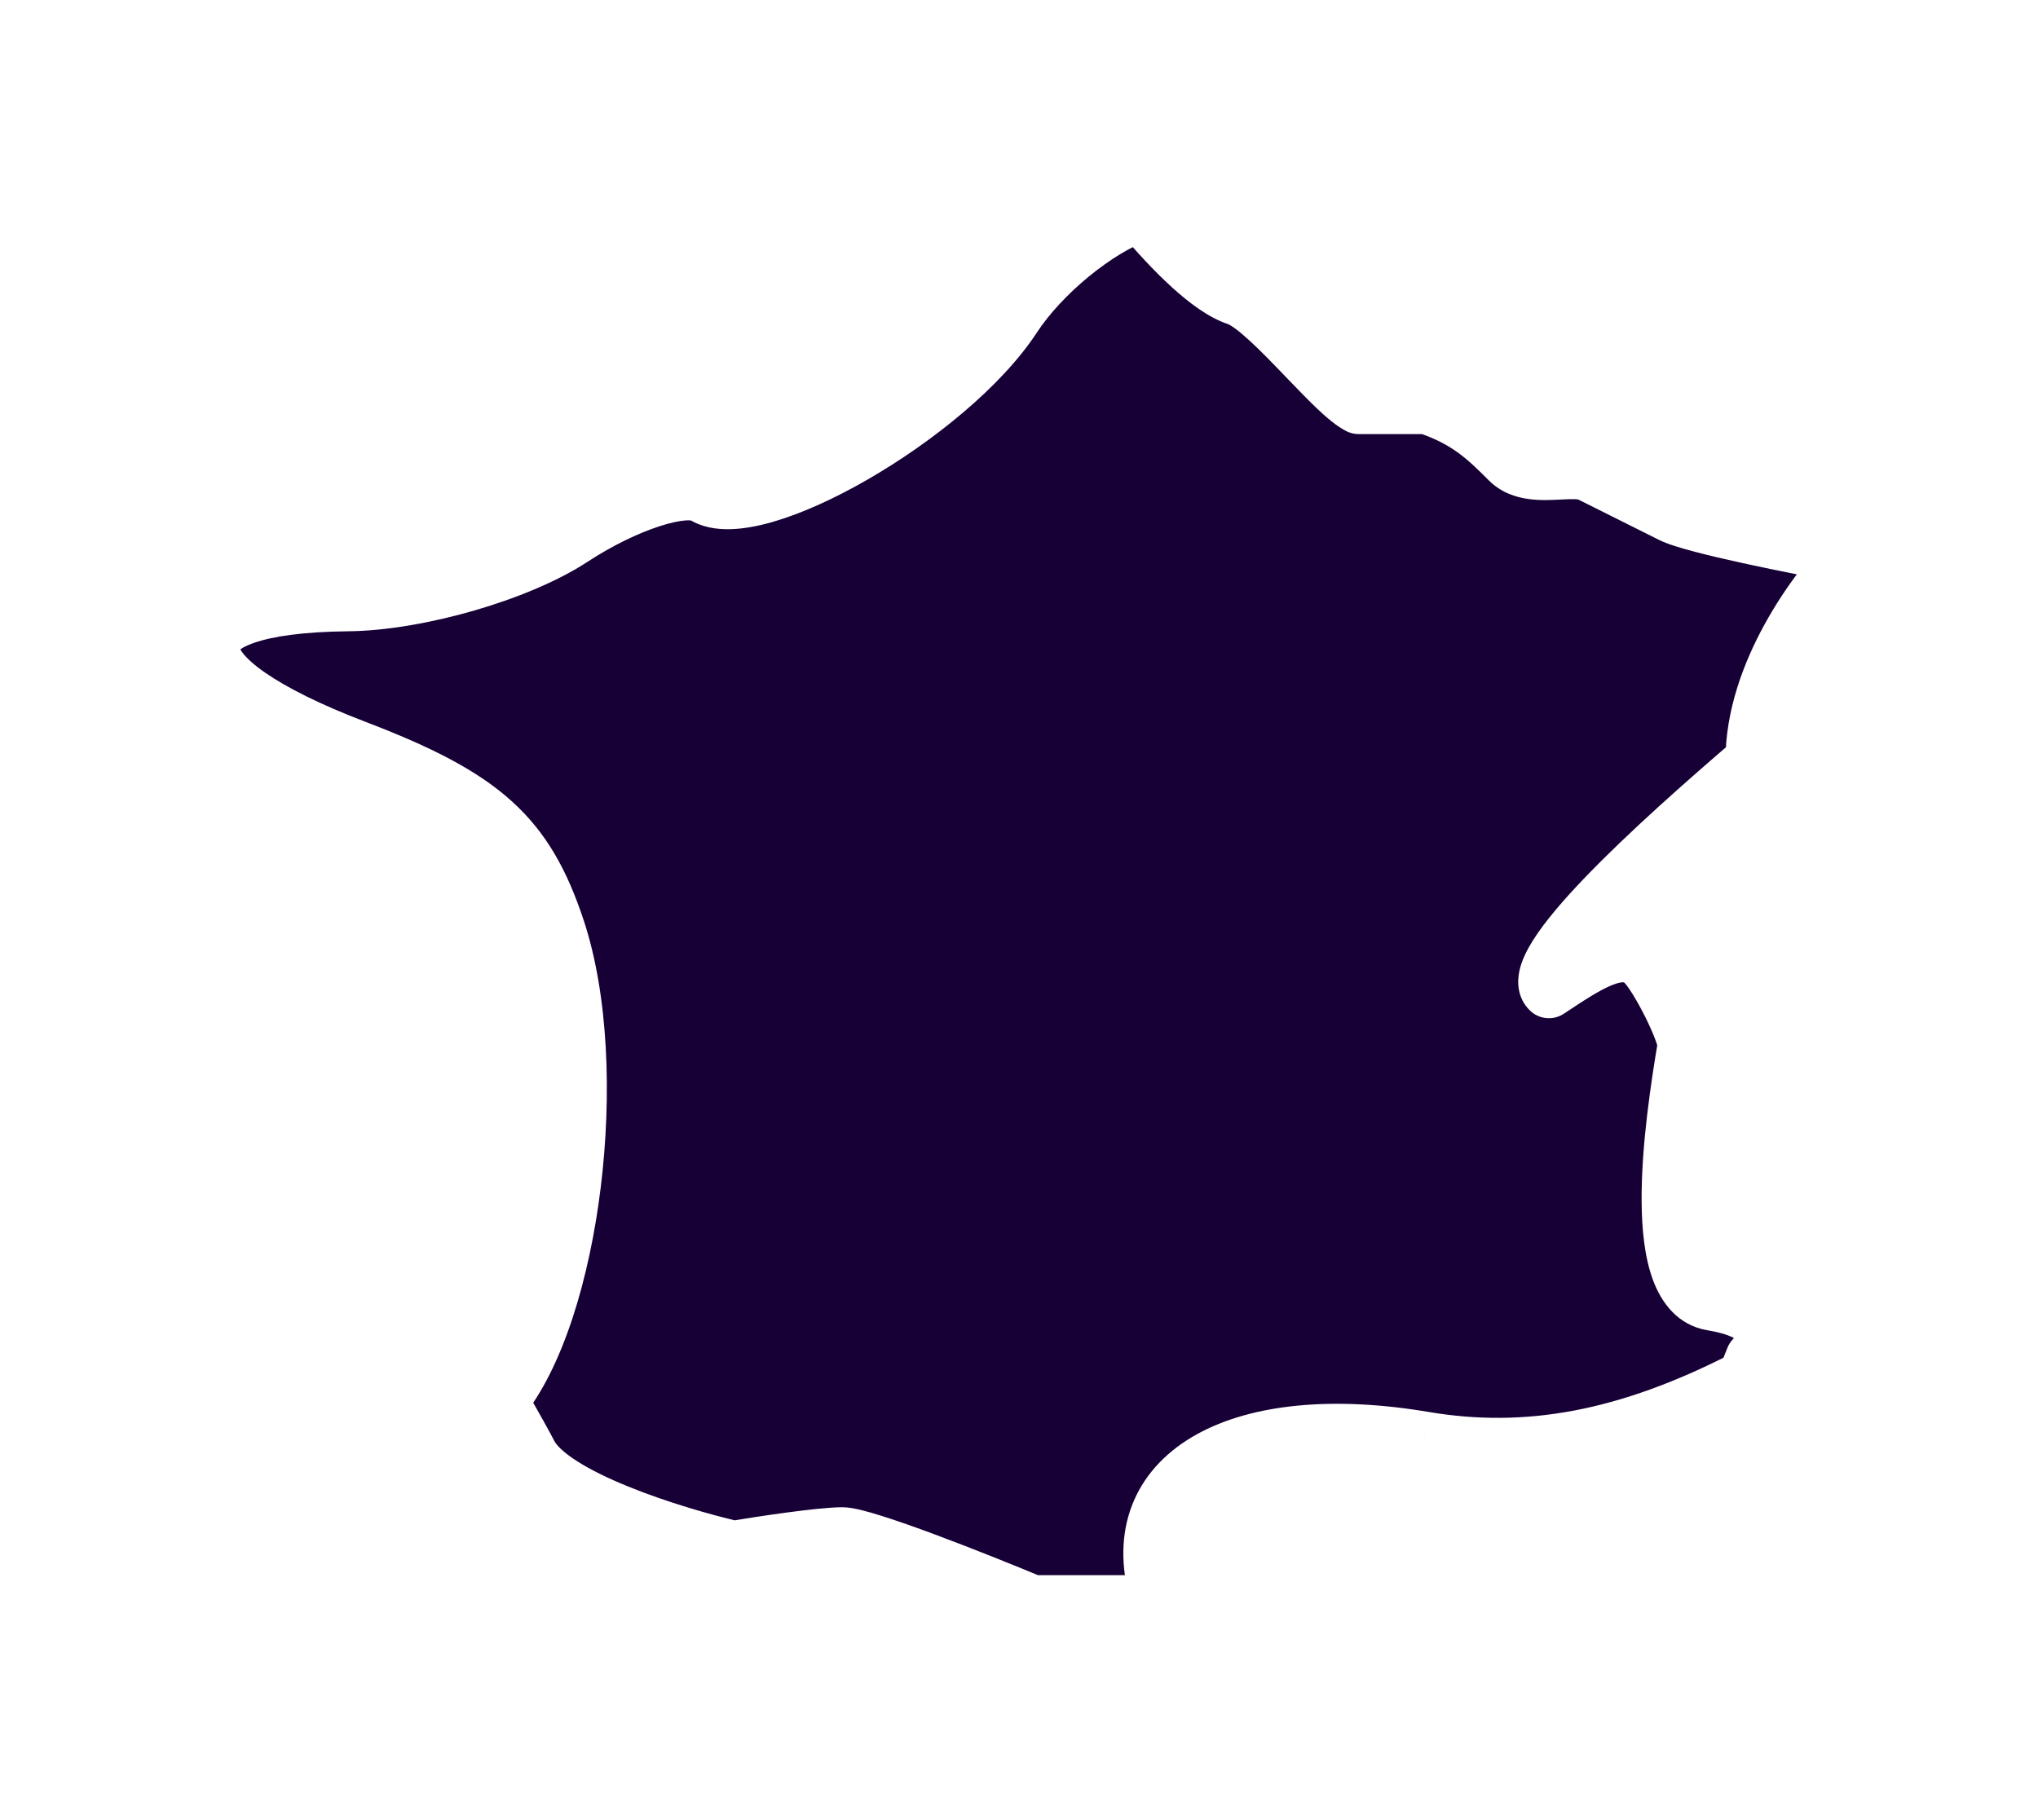 <svg width="75" height="67" viewBox="0 0 75 67" fill="none" xmlns="http://www.w3.org/2000/svg">
<g filter="url(#filter0_d_1256_109735)">
<path fill-rule="evenodd" clip-rule="evenodd" d="M16.435 49.56C19.089 46.317 20.227 37.328 18.535 32.202C17.388 28.726 15.81 27.305 11.102 25.507C4.179 22.862 4.033 20.305 10.802 20.236C13.381 20.211 17.101 19.134 19.07 17.845C21.038 16.555 23.215 15.85 23.906 16.277C25.794 17.444 32.941 13.324 35.314 9.702C36.376 8.081 38.391 6.444 39.965 5.884C41.117 7.261 42.495 8.643 43.5 8.978C44.126 9.187 45.121 10.223 46.056 11.197C46.823 11.996 47.55 12.753 48 12.978H50.5C52 13.478 52.7 14.178 53.5 14.978C53.982 15.46 54.729 15.422 55.393 15.388C55.832 15.366 56.235 15.345 56.5 15.478L59.5 16.978C60.3 17.378 64.167 18.145 66 18.478C64.833 19.645 62.5 22.778 62.5 25.978C59 28.978 54 33.478 55 34.478C56.5 33.478 57.709 32.688 58.5 33.478C59 33.978 60 35.978 60 36.478C59.5 39.478 58.6 45.578 61 45.978C63.4 46.378 63 47.478 62.5 47.978L62.212 48.697C57.883 50.925 54.205 51.599 50.402 50.956C43.669 49.819 39.432 52.167 40.505 56.442C40.559 56.655 40.604 56.857 40.642 57.047C40.449 57.004 40.236 56.978 40 56.978H36C34 56.145 29.8 54.478 29 54.478C28.2 54.478 26 54.811 25 54.978C22.833 54.478 18.3 53.078 17.5 51.478C17.379 51.236 17.004 50.563 16.435 49.56Z" fill="#170036"/>
<path d="M16.435 49.56L15.661 48.927C15.399 49.246 15.361 49.694 15.565 50.054L16.435 49.56ZM18.535 32.202L19.485 31.888L19.485 31.888L18.535 32.202ZM11.102 25.507L10.746 26.441L10.746 26.441L11.102 25.507ZM10.802 20.236L10.792 19.236H10.792L10.802 20.236ZM19.07 17.845L18.521 17.008L18.521 17.008L19.07 17.845ZM23.906 16.277L23.381 17.128L23.381 17.128L23.906 16.277ZM35.314 9.702L36.151 10.25L35.314 9.702ZM39.965 5.884L40.732 5.243C40.464 4.922 40.024 4.802 39.63 4.942L39.965 5.884ZM43.5 8.978L43.816 8.029V8.029L43.5 8.978ZM46.056 11.197L46.778 10.505L46.778 10.505L46.056 11.197ZM48 12.978L47.553 13.873C47.692 13.942 47.845 13.978 48 13.978V12.978ZM50.5 12.978L50.816 12.029C50.714 11.995 50.608 11.978 50.5 11.978V12.978ZM53.5 14.978L54.207 14.271V14.271L53.5 14.978ZM55.393 15.388L55.444 16.387H55.444L55.393 15.388ZM56.5 15.478L56.947 14.584V14.584L56.5 15.478ZM66 18.478L66.707 19.185C66.97 18.922 67.066 18.535 66.955 18.18C66.844 17.825 66.545 17.561 66.179 17.494L66 18.478ZM62.5 25.978L63.151 26.737C63.373 26.547 63.5 26.27 63.5 25.978H62.5ZM55 34.478L54.293 35.185C54.63 35.522 55.158 35.575 55.555 35.31L55 34.478ZM60 36.478L60.986 36.642C60.995 36.588 61 36.533 61 36.478H60ZM62.5 47.978L61.793 47.271C61.697 47.367 61.622 47.481 61.572 47.607L62.5 47.978ZM62.212 48.697L62.67 49.587C62.884 49.477 63.051 49.293 63.141 49.069L62.212 48.697ZM50.402 50.956L50.235 51.942H50.236L50.402 50.956ZM40.505 56.442L39.535 56.685V56.685L40.505 56.442ZM40.642 57.047L40.42 58.023C40.75 58.098 41.096 58.001 41.339 57.765C41.581 57.529 41.688 57.187 41.623 56.855L40.642 57.047ZM36 56.978L35.615 57.901C35.737 57.952 35.868 57.978 36 57.978V56.978ZM25 54.978L24.775 55.952C24.903 55.982 25.035 55.986 25.164 55.964L25 54.978ZM17.209 50.193C18.72 48.346 19.696 45.053 20.107 41.709C20.522 38.332 20.393 34.642 19.485 31.888L17.585 32.515C18.369 34.888 18.517 38.255 18.122 41.465C17.724 44.707 16.804 47.53 15.661 48.927L17.209 50.193ZM19.485 31.888C18.878 30.051 18.122 28.652 16.823 27.482C15.555 26.339 13.84 25.482 11.459 24.572L10.746 26.441C13.073 27.33 14.501 28.081 15.485 28.968C16.439 29.827 17.045 30.877 17.585 32.515L19.485 31.888ZM11.459 24.572C9.767 23.926 8.542 23.304 7.753 22.756C7.358 22.482 7.104 22.247 6.956 22.064C6.803 21.876 6.813 21.807 6.816 21.849C6.829 22.089 6.589 21.927 7.35 21.661C8.028 21.423 9.16 21.253 10.812 21.236L10.792 19.236C9.059 19.254 7.671 19.429 6.689 19.773C5.789 20.088 4.749 20.743 4.819 21.962C4.849 22.493 5.102 22.954 5.404 23.326C5.71 23.703 6.125 24.06 6.612 24.398C7.586 25.076 8.976 25.765 10.746 26.441L11.459 24.572ZM10.812 21.236C12.218 21.222 13.886 20.925 15.443 20.475C16.995 20.026 18.52 19.4 19.618 18.681L18.521 17.008C17.651 17.579 16.331 18.136 14.887 18.554C13.447 18.971 11.965 19.225 10.792 19.236L10.812 21.236ZM19.618 18.681C20.538 18.078 21.494 17.621 22.275 17.368C22.667 17.241 22.985 17.175 23.214 17.157C23.479 17.137 23.482 17.19 23.381 17.128L24.432 15.427C23.985 15.15 23.456 15.132 23.057 15.164C22.622 15.198 22.143 15.309 21.658 15.466C20.686 15.781 19.57 16.321 18.521 17.008L19.618 18.681ZM23.381 17.128C23.843 17.414 24.378 17.488 24.862 17.478C25.357 17.468 25.89 17.367 26.427 17.213C27.502 16.904 28.724 16.346 29.927 15.652C32.313 14.277 34.843 12.246 36.151 10.25L34.478 9.154C33.412 10.78 31.182 12.62 28.929 13.919C27.813 14.562 26.745 15.041 25.876 15.29C25.44 15.415 25.087 15.473 24.82 15.479C24.543 15.484 24.442 15.433 24.432 15.427L23.381 17.128ZM36.151 10.25C36.614 9.542 37.308 8.801 38.081 8.169C38.858 7.533 39.656 7.056 40.3 6.826L39.63 4.942C38.701 5.273 37.704 5.894 36.815 6.621C35.921 7.353 35.076 8.24 34.478 9.154L36.151 10.25ZM43.816 8.029C43.523 7.932 43.056 7.625 42.461 7.083C41.892 6.564 41.291 5.911 40.732 5.243L39.198 6.526C39.791 7.235 40.455 7.961 41.114 8.561C41.747 9.138 42.472 9.69 43.184 9.927L43.816 8.029ZM46.778 10.505C46.316 10.024 45.81 9.496 45.338 9.063C44.906 8.668 44.357 8.21 43.816 8.029L43.184 9.927C43.183 9.927 43.19 9.929 43.203 9.935C43.217 9.941 43.236 9.951 43.26 9.964C43.308 9.992 43.37 10.031 43.446 10.086C43.599 10.197 43.779 10.348 43.986 10.538C44.402 10.919 44.861 11.397 45.335 11.89L46.778 10.505ZM48.447 12.084C48.371 12.046 48.174 11.9 47.836 11.578C47.522 11.28 47.166 10.909 46.778 10.505L45.335 11.89C45.714 12.284 46.104 12.691 46.458 13.028C46.787 13.34 47.178 13.685 47.553 13.873L48.447 12.084ZM50.5 11.978H48V13.978H50.5V11.978ZM54.207 14.271C53.384 13.448 52.547 12.606 50.816 12.029L50.184 13.927C51.453 14.35 52.016 14.909 52.793 15.685L54.207 14.271ZM55.343 14.389C54.992 14.407 54.736 14.417 54.518 14.386C54.316 14.358 54.243 14.306 54.207 14.271L52.793 15.685C53.239 16.131 53.78 16.302 54.239 16.366C54.68 16.429 55.131 16.403 55.444 16.387L55.343 14.389ZM56.947 14.584C56.629 14.425 56.297 14.387 56.058 14.376C55.811 14.365 55.55 14.379 55.343 14.389L55.444 16.387C55.676 16.375 55.835 16.368 55.966 16.374C56.103 16.38 56.105 16.399 56.053 16.372L56.947 14.584ZM59.947 16.084L56.947 14.584L56.053 16.372L59.053 17.872L59.947 16.084ZM66.179 17.494C65.27 17.329 63.857 17.056 62.576 16.776C61.935 16.636 61.335 16.496 60.851 16.368C60.334 16.231 60.041 16.131 59.947 16.084L59.053 17.872C59.359 18.026 59.849 18.171 60.339 18.301C60.863 18.44 61.494 18.587 62.149 18.73C63.459 19.017 64.896 19.294 65.821 19.462L66.179 17.494ZM63.5 25.978C63.5 24.609 64.004 23.195 64.689 21.947C65.371 20.703 66.189 19.704 66.707 19.185L65.293 17.771C64.645 18.419 63.712 19.57 62.936 20.985C62.163 22.394 61.5 24.147 61.5 25.978H63.5ZM55.707 33.771C55.913 33.977 55.861 34.2 55.87 34.157C55.882 34.101 55.937 33.948 56.105 33.682C56.431 33.162 57.013 32.472 57.783 31.671C59.309 30.084 61.402 28.236 63.151 26.737L61.849 25.219C60.098 26.72 57.941 28.622 56.342 30.285C55.549 31.109 54.85 31.919 54.411 32.618C54.196 32.961 53.997 33.347 53.914 33.74C53.827 34.146 53.837 34.729 54.293 35.185L55.707 33.771ZM59.207 32.771C58.844 32.407 58.4 32.206 57.917 32.164C57.463 32.125 57.032 32.231 56.661 32.372C55.944 32.645 55.163 33.167 54.445 33.646L55.555 35.31C56.337 34.789 56.911 34.416 57.371 34.241C57.589 34.158 57.702 34.153 57.745 34.156C57.757 34.157 57.761 34.153 57.793 34.185L59.207 32.771ZM61 36.478C61 36.28 60.956 36.09 60.921 35.962C60.881 35.817 60.828 35.663 60.77 35.511C60.654 35.207 60.498 34.864 60.332 34.531C60.165 34.197 59.979 33.857 59.796 33.562C59.626 33.286 59.419 32.983 59.207 32.771L57.793 34.185C57.831 34.223 57.937 34.358 58.095 34.613C58.24 34.849 58.398 35.134 58.543 35.425C58.689 35.717 58.815 35.999 58.902 36.226C58.946 36.34 58.975 36.428 58.992 36.49C59.013 36.569 59 36.551 59 36.478H61ZM61.164 44.992C61.069 44.976 60.885 44.912 60.701 44.405C60.514 43.891 60.419 43.132 60.413 42.197C60.401 40.343 60.736 38.146 60.986 36.642L59.014 36.314C58.764 37.81 58.399 40.163 58.413 42.209C58.419 43.224 58.517 44.253 58.821 45.088C59.127 45.931 59.731 46.78 60.836 46.964L61.164 44.992ZM63.207 48.685C63.542 48.35 64.116 47.554 63.78 46.606C63.443 45.657 62.412 45.2 61.164 44.992L60.836 46.964C61.369 47.053 61.668 47.169 61.821 47.257C61.965 47.339 61.927 47.364 61.895 47.275C61.864 47.188 61.889 47.13 61.883 47.146C61.874 47.17 61.844 47.22 61.793 47.271L63.207 48.685ZM63.141 49.069L63.428 48.349L61.572 47.607L61.284 48.326L63.141 49.069ZM61.755 47.808C57.574 49.959 54.115 50.569 50.569 49.97L50.236 51.942C54.295 52.628 58.192 51.891 62.67 49.587L61.755 47.808ZM50.569 49.97C47.092 49.383 44.088 49.66 42.041 50.795C41.002 51.371 40.191 52.181 39.736 53.22C39.281 54.261 39.223 55.441 39.535 56.685L41.475 56.198C41.251 55.305 41.321 54.589 41.568 54.022C41.817 53.454 42.284 52.947 43.011 52.544C44.498 51.72 46.978 51.392 50.235 51.942L50.569 49.97ZM39.535 56.685C39.585 56.884 39.627 57.069 39.661 57.24L41.623 56.855C41.582 56.645 41.532 56.426 41.475 56.198L39.535 56.685ZM40 57.978C40.162 57.978 40.302 57.996 40.42 58.023L40.864 56.072C40.597 56.012 40.309 55.978 40 55.978V57.978ZM36 57.978H40V55.978H36V57.978ZM29 55.478C28.972 55.478 29.025 55.478 29.214 55.523C29.378 55.563 29.592 55.624 29.85 55.705C30.364 55.867 31.008 56.095 31.701 56.353C33.086 56.868 34.623 57.488 35.615 57.901L36.385 56.055C35.377 55.635 33.814 55.005 32.399 54.478C31.692 54.215 31.012 53.974 30.45 53.798C30.171 53.709 29.909 53.634 29.683 53.579C29.481 53.53 29.228 53.478 29 53.478V55.478ZM25.164 55.964C25.656 55.882 26.446 55.759 27.208 55.657C27.996 55.551 28.678 55.478 29 55.478V53.478C28.521 53.478 27.704 53.572 26.942 53.674C26.154 53.78 25.344 53.907 24.836 53.992L25.164 55.964ZM16.606 51.925C16.93 52.574 17.555 53.082 18.167 53.473C18.809 53.882 19.579 54.248 20.36 54.567C21.926 55.204 23.654 55.694 24.775 55.952L25.225 54.004C24.179 53.762 22.557 53.302 21.115 52.714C20.392 52.42 19.743 52.106 19.242 51.786C18.712 51.449 18.47 51.182 18.395 51.031L16.606 51.925ZM15.565 50.054C16.141 51.068 16.499 51.712 16.606 51.925L18.395 51.031C18.259 50.759 17.867 50.058 17.305 49.066L15.565 50.054Z" fill="white"/>
</g>
<defs>
<filter id="filter0_d_1256_109735" x="0.816" y="0.884" width="74.184" height="65.163" filterUnits="userSpaceOnUse" color-interpolation-filters="sRGB">
<feFlood flood-opacity="0" result="BackgroundImageFix"/>
<feColorMatrix in="SourceAlpha" type="matrix" values="0 0 0 0 0 0 0 0 0 0 0 0 0 0 0 0 0 0 127 0" result="hardAlpha"/>
<feOffset dx="2" dy="2"/>
<feGaussianBlur stdDeviation="3"/>
<feComposite in2="hardAlpha" operator="out"/>
<feColorMatrix type="matrix" values="0 0 0 0 0 0 0 0 0 0 0 0 0 0 0 0 0 0 0.32 0"/>
<feBlend mode="normal" in2="BackgroundImageFix" result="effect1_dropShadow_1256_109735"/>
<feBlend mode="normal" in="SourceGraphic" in2="effect1_dropShadow_1256_109735" result="shape"/>
</filter>
</defs>
</svg>
